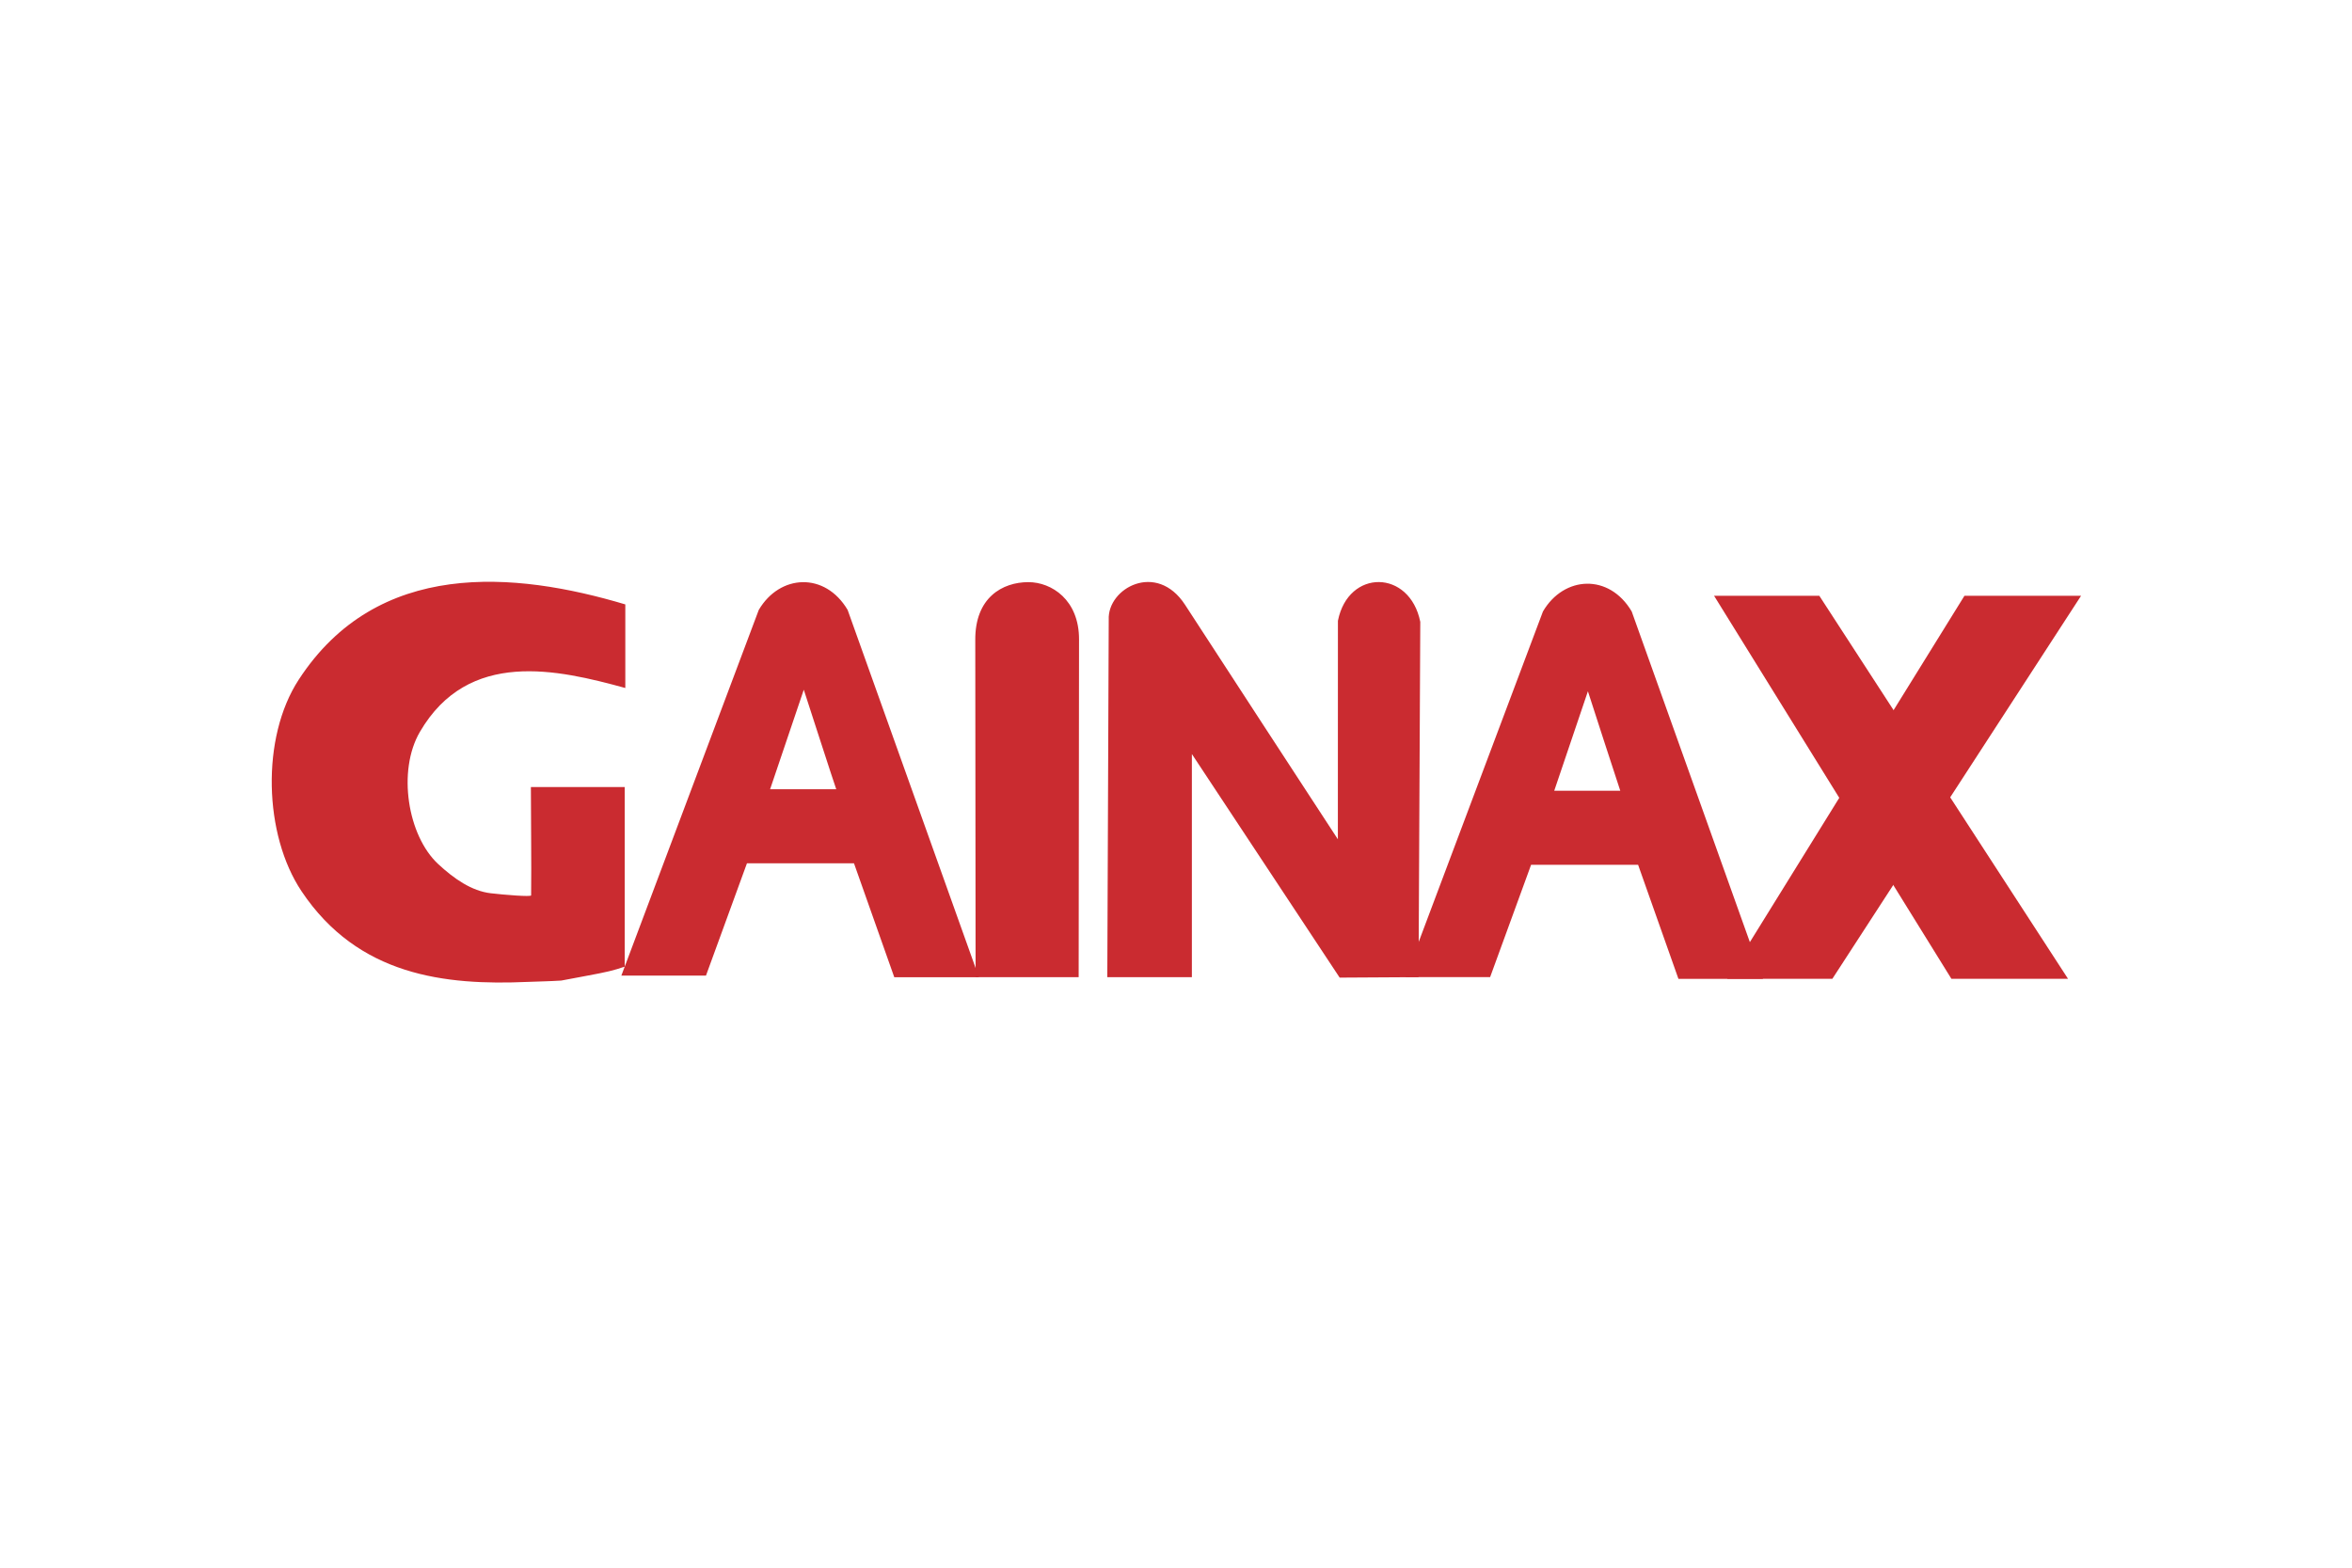 <svg xmlns="http://www.w3.org/2000/svg" height="800" width="1200" viewBox="-75 -27.691 650 166.148"><defs><clipPath id="a" clipPathUnits="userSpaceOnUse"><path d="M74 996h199v17H74z"/></clipPath></defs><g clip-path="url(#a)" fill="#ca2b30" transform="matrix(8.037 0 0 -8.037 -1693.974 8128.081)"><path d="M260.38 1010.91h3.619l8.552-13.173h-4.01z"/><path d="M260.83 997.737h3.618L273 1010.91h-4.01zm-13.324.04l-5.082 7.69v-7.675h-2.908l.049 12.297c-.049 1.08 1.645 2.014 2.623.513 2.007-3.082 3.303-5.082 5.256-8.067l.002 7.515c.357 1.794 2.47 1.768 2.832-.037l-.06-12.22-2.712-.016zm-8.975.015h-3.544l-.011 11.587c-.013 1.471.934 1.998 1.824 2 .799 0 1.748-.608 1.744-1.974z"/><path d="M230.195 1004.257c-.023.043-1.116 3.422-1.116 3.422l-1.158-3.422zm4.907-6.467h-2.911l-1.386 3.92h-3.68l-1.409-3.863h-2.91l4.725 12.576c.723 1.232 2.28 1.314 3.056 0l4.515-12.637zm22.053 6.414c-.02.041-1.113 3.422-1.113 3.422l-1.158-3.422zm4.908-6.47h-2.908l-1.387 3.923h-3.68l-1.409-3.863h-2.911l4.728 12.576c.72 1.231 2.278 1.314 3.052 0l4.515-12.637zm-39.143.42c-.387-.132-.615-.186-1.307-.314l-.874-.164c-.432-.027-.683-.027-1.154-.046-2.847-.125-5.832.208-7.777 3.119-1.297 1.939-1.398 5.278-.097 7.274 2.706 4.159 7.423 3.727 11.231 2.59v-2.875c-2.323.636-5.397 1.355-7.064-1.51-.78-1.338-.422-3.564.624-4.54.552-.514 1.158-.932 1.811-1.009.471-.055 1.39-.13 1.39-.073.014 1.251-.008 2.448-.008 3.725h3.226v-6.177z"/></g></svg>